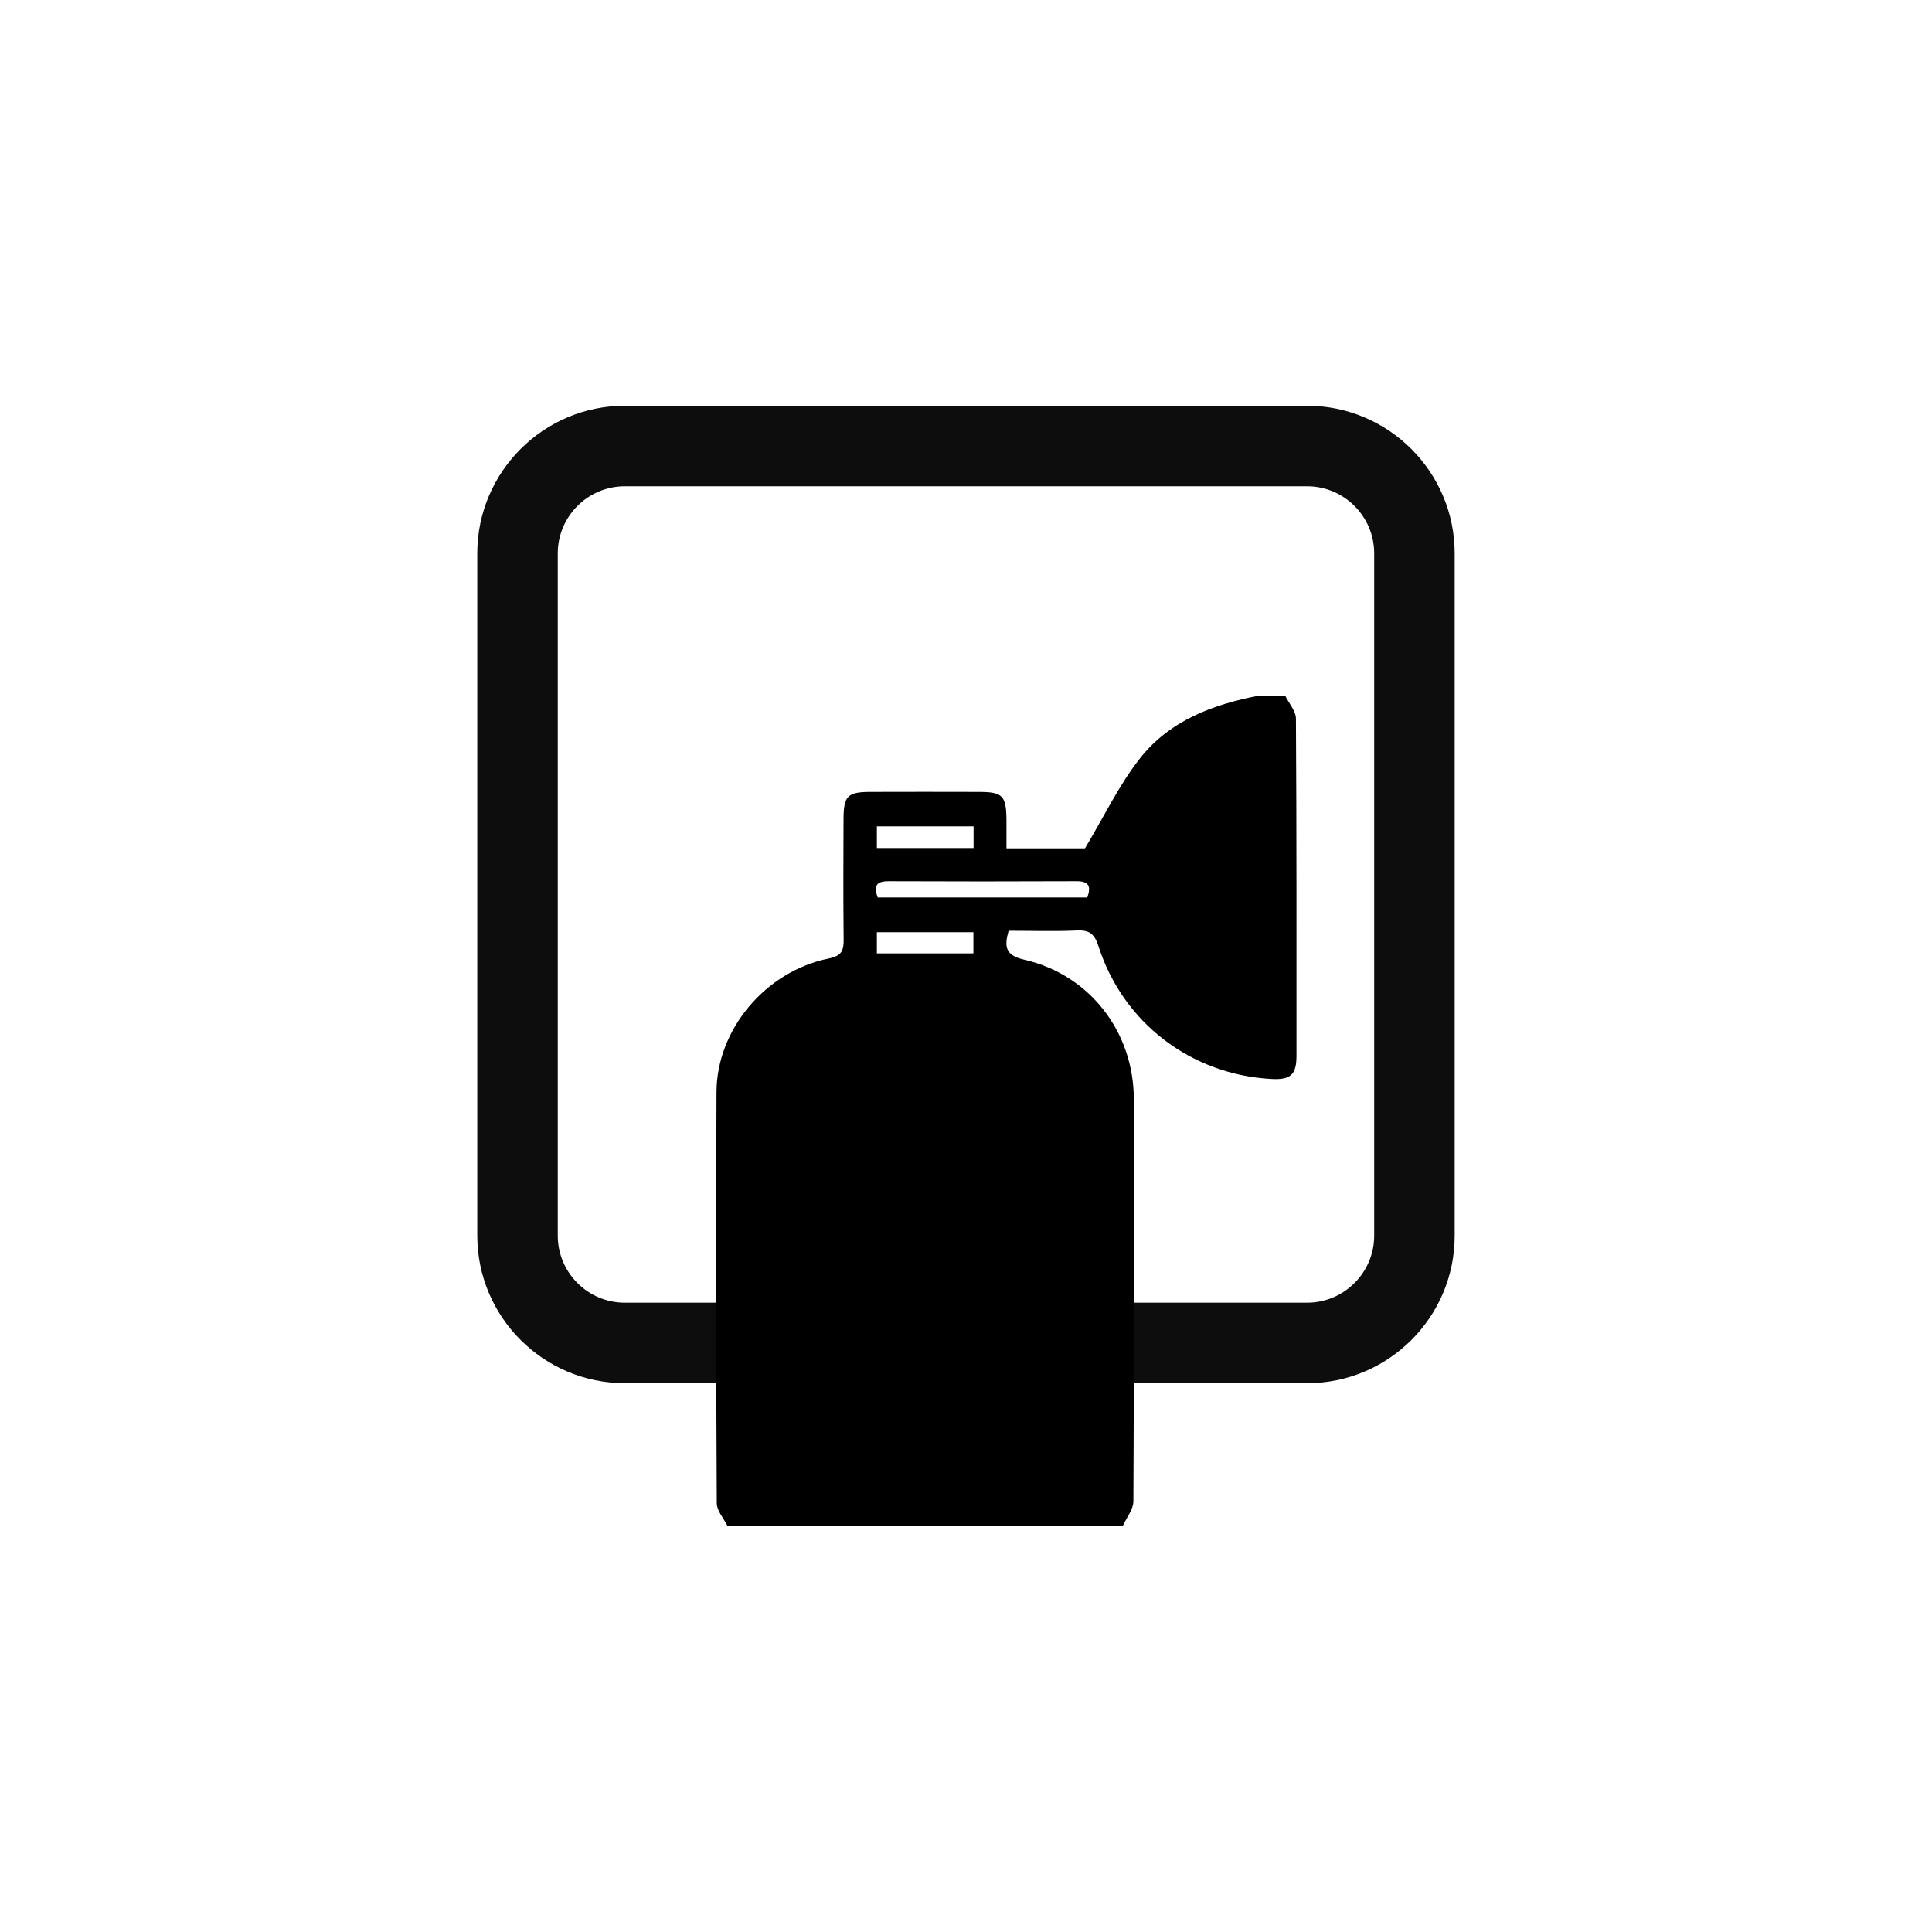 <?xml version="1.0" encoding="utf-8"?>
<!-- Generator: Adobe Illustrator 17.0.0, SVG Export Plug-In . SVG Version: 6.00 Build 0)  -->
<!DOCTYPE svg PUBLIC "-//W3C//DTD SVG 1.1//EN" "http://www.w3.org/Graphics/SVG/1.1/DTD/svg11.dtd">
<svg version="1.1" id="Capa_3" xmlns="http://www.w3.org/2000/svg" xmlns:xlink="http://www.w3.org/1999/xlink" x="0px" y="0px"
	 width="36px" height="36px" viewBox="0 0 36 36" enable-background="new 0 0 36 36" xml:space="preserve">
<g>
	<path fill="#0D0D0D" d="M24.357,25.774H11.643c-1.516,0-2.75-1.234-2.75-2.75V10.311c0-1.516,1.234-2.75,2.75-2.75h12.713
		c1.516,0,2.75,1.234,2.75,2.75v12.713C27.107,24.541,25.873,25.774,24.357,25.774z M11.643,9.061c-0.689,0-1.25,0.561-1.25,1.25
		v12.713c0,0.689,0.561,1.25,1.25,1.25h12.713c0.689,0,1.25-0.561,1.25-1.25V10.311c0-0.689-0.561-1.25-1.25-1.25H11.643z"/>
</g>
<g>
	<path d="M24.148,13.391c-0.001-0.144-0.132-0.287-0.202-0.43c-0.161,0-0.321,0-0.482,0c-0.862,0.163-1.672,0.468-2.225,1.173
		c-0.388,0.493-0.663,1.075-1.022,1.673c-0.396,0-0.908,0-1.463,0c0-0.188,0.001-0.357,0-0.526
		c-0.004-0.455-0.069-0.524-0.513-0.525c-0.676-0.002-1.352-0.002-2.028,0c-0.42,0.001-0.494,0.076-0.495,0.508
		c-0.003,0.745-0.006,1.489,0.002,2.234c0.002,0.208-0.028,0.311-0.278,0.362c-1.177,0.239-2.086,1.32-2.091,2.485
		c-0.011,2.555-0.008,5.109,0.005,7.664c0.001,0.144,0.132,0.287,0.202,0.43c2.454,0,4.907,0,7.361,0
		c0.07-0.156,0.199-0.311,0.2-0.467c0.013-2.498,0.012-4.995,0.008-7.493c-0.002-1.251-0.821-2.316-2.039-2.596
		c-0.356-0.082-0.378-0.238-0.294-0.54c0.429,0,0.852,0.014,1.274-0.005c0.237-0.011,0.328,0.068,0.402,0.298
		c0.46,1.428,1.73,2.39,3.224,2.469c0.351,0.019,0.463-0.078,0.464-0.424C24.158,17.584,24.161,15.488,24.148,13.391z
		 M16.339,15.397c0.582,0,1.172,0,1.802,0c0,0.136,0,0.258,0,0.405c-0.602,0-1.192,0-1.802,0
		C16.339,15.668,16.339,15.546,16.339,15.397z M18.81,26.921c-0.249,0-0.498,0.003-0.747,0.002
		C18.312,26.925,18.561,26.921,18.81,26.921c0.249,0,0.5-0.015,0.748-0.006C19.31,26.906,19.059,26.921,18.81,26.921z
		 M18.138,17.765c-0.604,0-1.191,0-1.799,0c0-0.13,0-0.249,0-0.395c0.587,0,1.173,0,1.799,0
		C18.138,17.508,18.138,17.627,18.138,17.765z M20.26,16.723c-1.303,0-2.603,0-3.905,0c-0.081-0.217-0.025-0.304,0.202-0.303
		c1.167,0.005,2.334,0.005,3.5,0C20.288,16.419,20.336,16.512,20.26,16.723z"/>
</g>
</svg>
